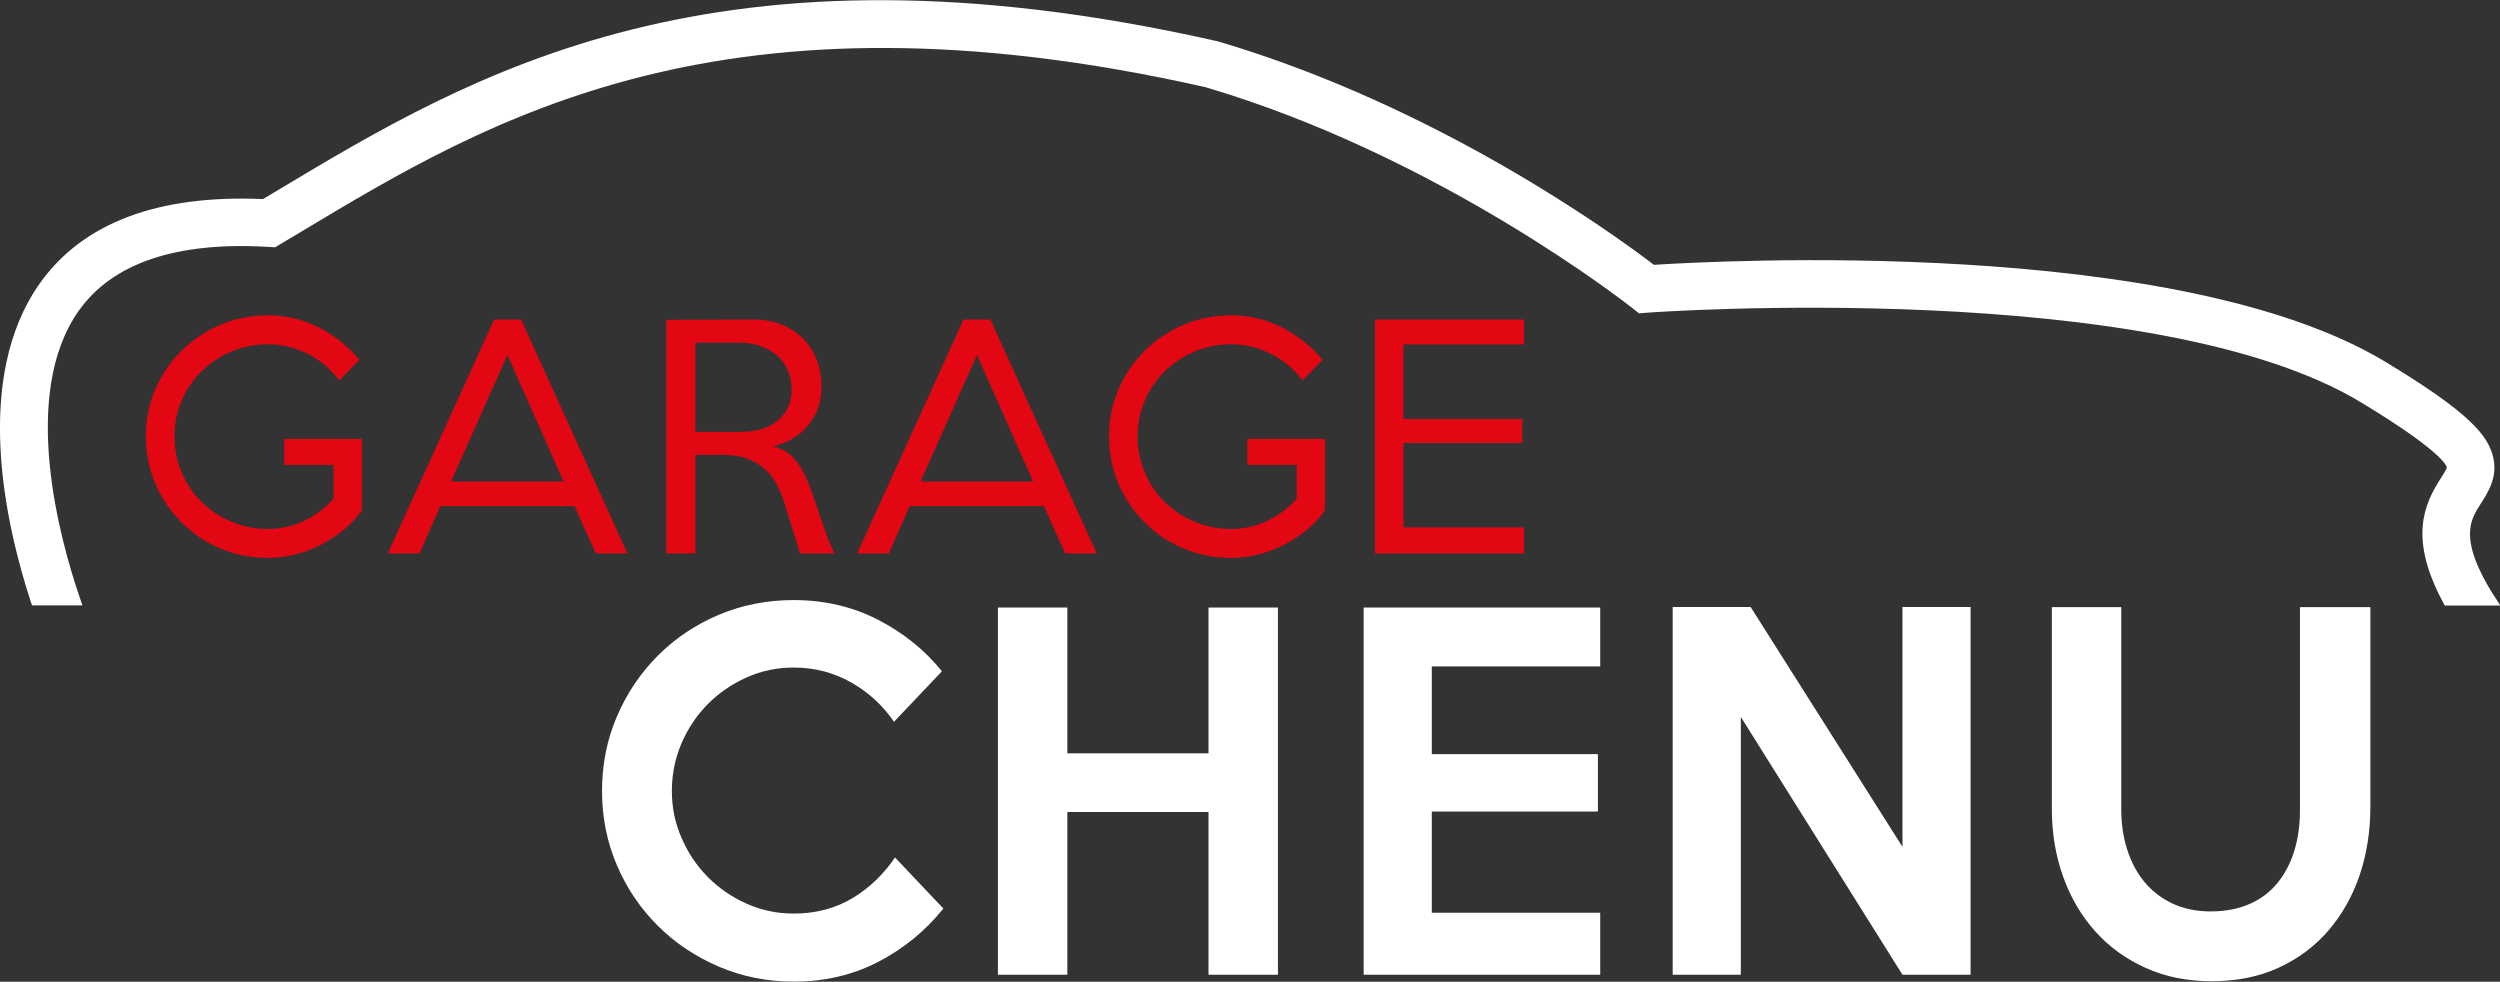 <?xml version="1.0"?>
<svg xmlns="http://www.w3.org/2000/svg" width="219" height="86" viewBox="0 0 219 86" fill="none">
<rect x="0" y="0" width="219" height="86" fill="#333333" stroke="none"/>
<g clip-path="url(#clip0_2073_7)">
<path d="M133.504 48.483H120.456V27.989H133.504V30.17H122.947V36.698H133.352V38.803H122.947V46.201H133.504V48.483ZM116.068 44.702C115.689 45.269 115.209 45.798 114.614 46.302C114.02 46.806 113.363 47.247 112.642 47.638C111.921 48.029 111.15 48.331 110.328 48.546C109.506 48.772 108.685 48.873 107.85 48.873C106.371 48.873 104.98 48.596 103.69 48.054C102.401 47.512 101.263 46.756 100.289 45.785C99.316 44.815 98.557 43.693 97.988 42.395C97.432 41.097 97.153 39.711 97.153 38.223C97.153 36.736 97.432 35.375 97.988 34.089C98.544 32.804 99.316 31.682 100.277 30.724C101.237 29.766 102.375 29.01 103.678 28.456C104.98 27.901 106.371 27.624 107.85 27.624C109.43 27.624 110.91 27.977 112.301 28.683C113.679 29.388 114.867 30.334 115.853 31.518L114.096 33.333C113.337 32.312 112.402 31.518 111.289 30.976C110.176 30.434 109.026 30.157 107.837 30.157C106.712 30.157 105.663 30.371 104.664 30.787C103.665 31.203 102.793 31.783 102.059 32.501C101.313 33.232 100.732 34.077 100.302 35.06C99.872 36.043 99.657 37.102 99.657 38.223C99.657 39.345 99.872 40.429 100.302 41.425C100.732 42.42 101.313 43.277 102.059 43.996C102.805 44.727 103.665 45.294 104.664 45.71C105.663 46.126 106.725 46.34 107.837 46.34C108.95 46.34 110.101 46.088 111.099 45.584C112.098 45.08 112.933 44.449 113.59 43.681V40.731H109.266V38.45H116.068V44.702ZM90.503 42.181L85.585 31.09L80.641 42.181H90.503ZM96.079 48.483H93.31L91.451 44.336H79.693L77.859 48.483H75.09L84.409 27.989H86.76L96.079 48.483ZM69.338 34.089C69.338 33.459 69.224 32.892 68.984 32.375C68.743 31.859 68.415 31.43 68.01 31.09C67.593 30.749 67.112 30.485 66.569 30.296C66.012 30.107 65.431 30.018 64.824 30.018H60.917V37.833H64.824C66.278 37.833 67.391 37.492 68.174 36.812C68.958 36.131 69.35 35.224 69.35 34.102L69.338 34.089ZM73.067 48.483H70.084L68.705 44.021C68.528 43.428 68.288 42.874 67.997 42.357C67.707 41.84 67.353 41.399 66.923 41.034C66.493 40.668 65.987 40.379 65.405 40.164C64.824 39.95 64.128 39.849 63.344 39.849H60.917V48.483H58.376V28.015L65.987 27.989C66.923 27.989 67.757 28.14 68.49 28.443C69.224 28.745 69.856 29.161 70.374 29.691C70.893 30.22 71.285 30.838 71.563 31.556C71.828 32.275 71.968 33.056 71.968 33.888C71.968 34.644 71.841 35.312 71.601 35.904C71.348 36.497 71.032 37.001 70.64 37.442C70.248 37.883 69.793 38.236 69.274 38.513C68.756 38.791 68.225 38.992 67.681 39.093C68.503 39.282 69.161 39.673 69.641 40.252C70.121 40.845 70.551 41.614 70.918 42.572C71.146 43.202 71.373 43.857 71.613 44.538C71.841 45.218 72.056 45.823 72.233 46.353C72.359 46.781 72.511 47.172 72.663 47.512C72.815 47.865 72.966 48.18 73.093 48.47L73.067 48.483ZM49.373 42.181L44.455 31.09L39.511 42.181H49.373ZM54.962 48.483H52.193L50.334 44.336H38.576L36.742 48.483H33.973L43.292 27.989H45.644L54.962 48.483ZM31.698 44.702C31.318 45.269 30.838 45.798 30.244 46.302C29.649 46.806 28.992 47.247 28.271 47.638C27.55 48.029 26.779 48.331 25.957 48.546C25.136 48.772 24.314 48.873 23.479 48.873C22 48.873 20.609 48.596 19.32 48.054C18.03 47.512 16.892 46.756 15.918 45.785C14.945 44.815 14.186 43.693 13.617 42.395C13.061 41.097 12.783 39.711 12.783 38.223C12.783 36.736 13.061 35.375 13.617 34.089C14.174 32.804 14.945 31.682 15.906 30.724C16.867 29.766 18.005 29.01 19.307 28.456C20.609 27.901 22 27.624 23.479 27.624C25.06 27.624 26.539 27.977 27.93 28.683C29.308 29.388 30.496 30.334 31.483 31.518L29.725 33.333C28.966 32.312 28.031 31.518 26.918 30.976C25.806 30.434 24.655 30.157 23.467 30.157C22.341 30.157 21.292 30.371 20.293 30.787C19.294 31.203 18.422 31.783 17.688 32.501C16.942 33.232 16.361 34.077 15.931 35.06C15.501 36.043 15.286 37.102 15.286 38.223C15.286 39.345 15.501 40.429 15.931 41.425C16.361 42.42 16.942 43.277 17.688 43.996C18.434 44.727 19.294 45.294 20.293 45.71C21.292 46.126 22.354 46.34 23.467 46.34C24.579 46.34 25.73 46.088 26.729 45.584C27.727 45.08 28.562 44.449 29.219 43.681V40.731H24.895V38.45H31.698V44.702Z" fill="#E30613"/>
<path d="M207.646 53.184V70.652C207.646 72.795 207.33 74.799 206.71 76.651C206.078 78.504 205.168 80.117 203.979 81.504C202.791 82.89 201.337 83.974 199.617 84.768C197.898 85.562 195.951 85.953 193.751 85.953C191.551 85.953 189.667 85.562 187.947 84.781C186.215 83.999 184.749 82.94 183.535 81.579C182.321 80.218 181.385 78.63 180.728 76.79C180.07 74.95 179.742 72.971 179.742 70.854V53.184H185.823V70.904C185.823 72.139 185.988 73.299 186.329 74.383C186.67 75.467 187.163 76.412 187.821 77.219C188.478 78.025 189.288 78.655 190.274 79.134C191.26 79.6 192.373 79.84 193.624 79.84C194.965 79.84 196.115 79.613 197.101 79.172C198.088 78.731 198.897 78.113 199.529 77.319C200.174 76.525 200.654 75.593 200.983 74.521C201.312 73.45 201.476 72.265 201.476 70.98V53.184H207.633H207.646ZM172.623 85.385H166.656L152.495 62.8V85.385H146.527V53.171H153.354L166.656 74.181V53.171H172.623V85.385ZM140.18 85.385H119.457V53.221H140.18V58.376H125.425V66.064H139.977V71.093H125.425V79.953H140.18V85.385ZM111.947 85.385H105.865V71.131H93.5V85.385H87.418V53.221H93.5V65.989H105.865V53.221H111.947V85.385ZM82.639 79.588C81.071 81.541 79.162 83.104 76.924 84.264C74.686 85.423 72.22 85.99 69.527 85.99C67.201 85.99 65.013 85.549 62.978 84.68C60.942 83.81 59.16 82.625 57.642 81.113C56.125 79.613 54.924 77.849 54.051 75.82C53.179 73.79 52.737 71.61 52.737 69.278C52.737 66.947 53.179 64.766 54.051 62.737C54.924 60.708 56.125 58.943 57.642 57.418C59.16 55.906 60.942 54.709 62.978 53.852C65.013 52.995 67.201 52.566 69.527 52.566C72.22 52.566 74.686 53.146 76.924 54.293C79.162 55.452 81.02 56.952 82.512 58.805L78.315 63.229C77.341 61.804 76.102 60.657 74.572 59.788C73.042 58.918 71.361 58.477 69.527 58.477C68.061 58.477 66.683 58.767 65.393 59.347C64.103 59.926 62.965 60.708 62.004 61.678C61.031 62.661 60.272 63.796 59.703 65.106C59.147 66.405 58.856 67.804 58.856 69.278C58.856 70.753 59.134 72.101 59.703 73.4C60.26 74.698 61.031 75.845 62.004 76.828C62.978 77.811 64.103 78.58 65.393 79.159C66.683 79.739 68.073 80.029 69.527 80.029C71.462 80.029 73.181 79.575 74.673 78.68C76.165 77.786 77.404 76.588 78.403 75.114L82.639 79.588Z" fill="#ffffff"/>
<path d="M218.482 52.213C215.321 47.197 216.395 45.546 217.331 44.096C217.951 43.126 218.81 41.815 218.406 40.063C217.951 38.11 216.269 36.118 208.999 31.72C190.729 20.654 150.396 22.847 144.883 23.2C141.558 20.654 126.032 9.323 106.699 3.627L106.586 3.601C62.649 -6.33 41.357 6.45 24.238 16.722L23.037 17.44C13.807 17.037 7.232 19.532 3.477 24.838C-2.39 33.144 0.455 45.836 2.68 52.667L2.807 53.032H7.22L6.979 52.327C5.234 47.222 1.732 34.543 6.891 27.233C9.849 23.049 15.425 21.158 23.454 21.625L24.099 21.662L26.4 20.288C42.862 10.407 63.357 -1.894 105.587 7.635C126.171 13.697 142.772 26.817 142.936 26.943L143.581 27.447L144.403 27.384C144.845 27.346 188.693 24.259 206.85 35.261C213.513 39.295 214.284 40.668 214.347 40.946C214.335 41.084 214.006 41.576 213.841 41.853C212.337 44.185 210.997 47.134 214.006 52.755L214.158 53.045H219.025L218.507 52.226L218.482 52.213Z" fill="#ffffff"/>
</g>
<defs>
<clipPath id="clip0_2073_7">
<rect width="219" height="86" fill="white"/>
</clipPath>
</defs>
</svg>

